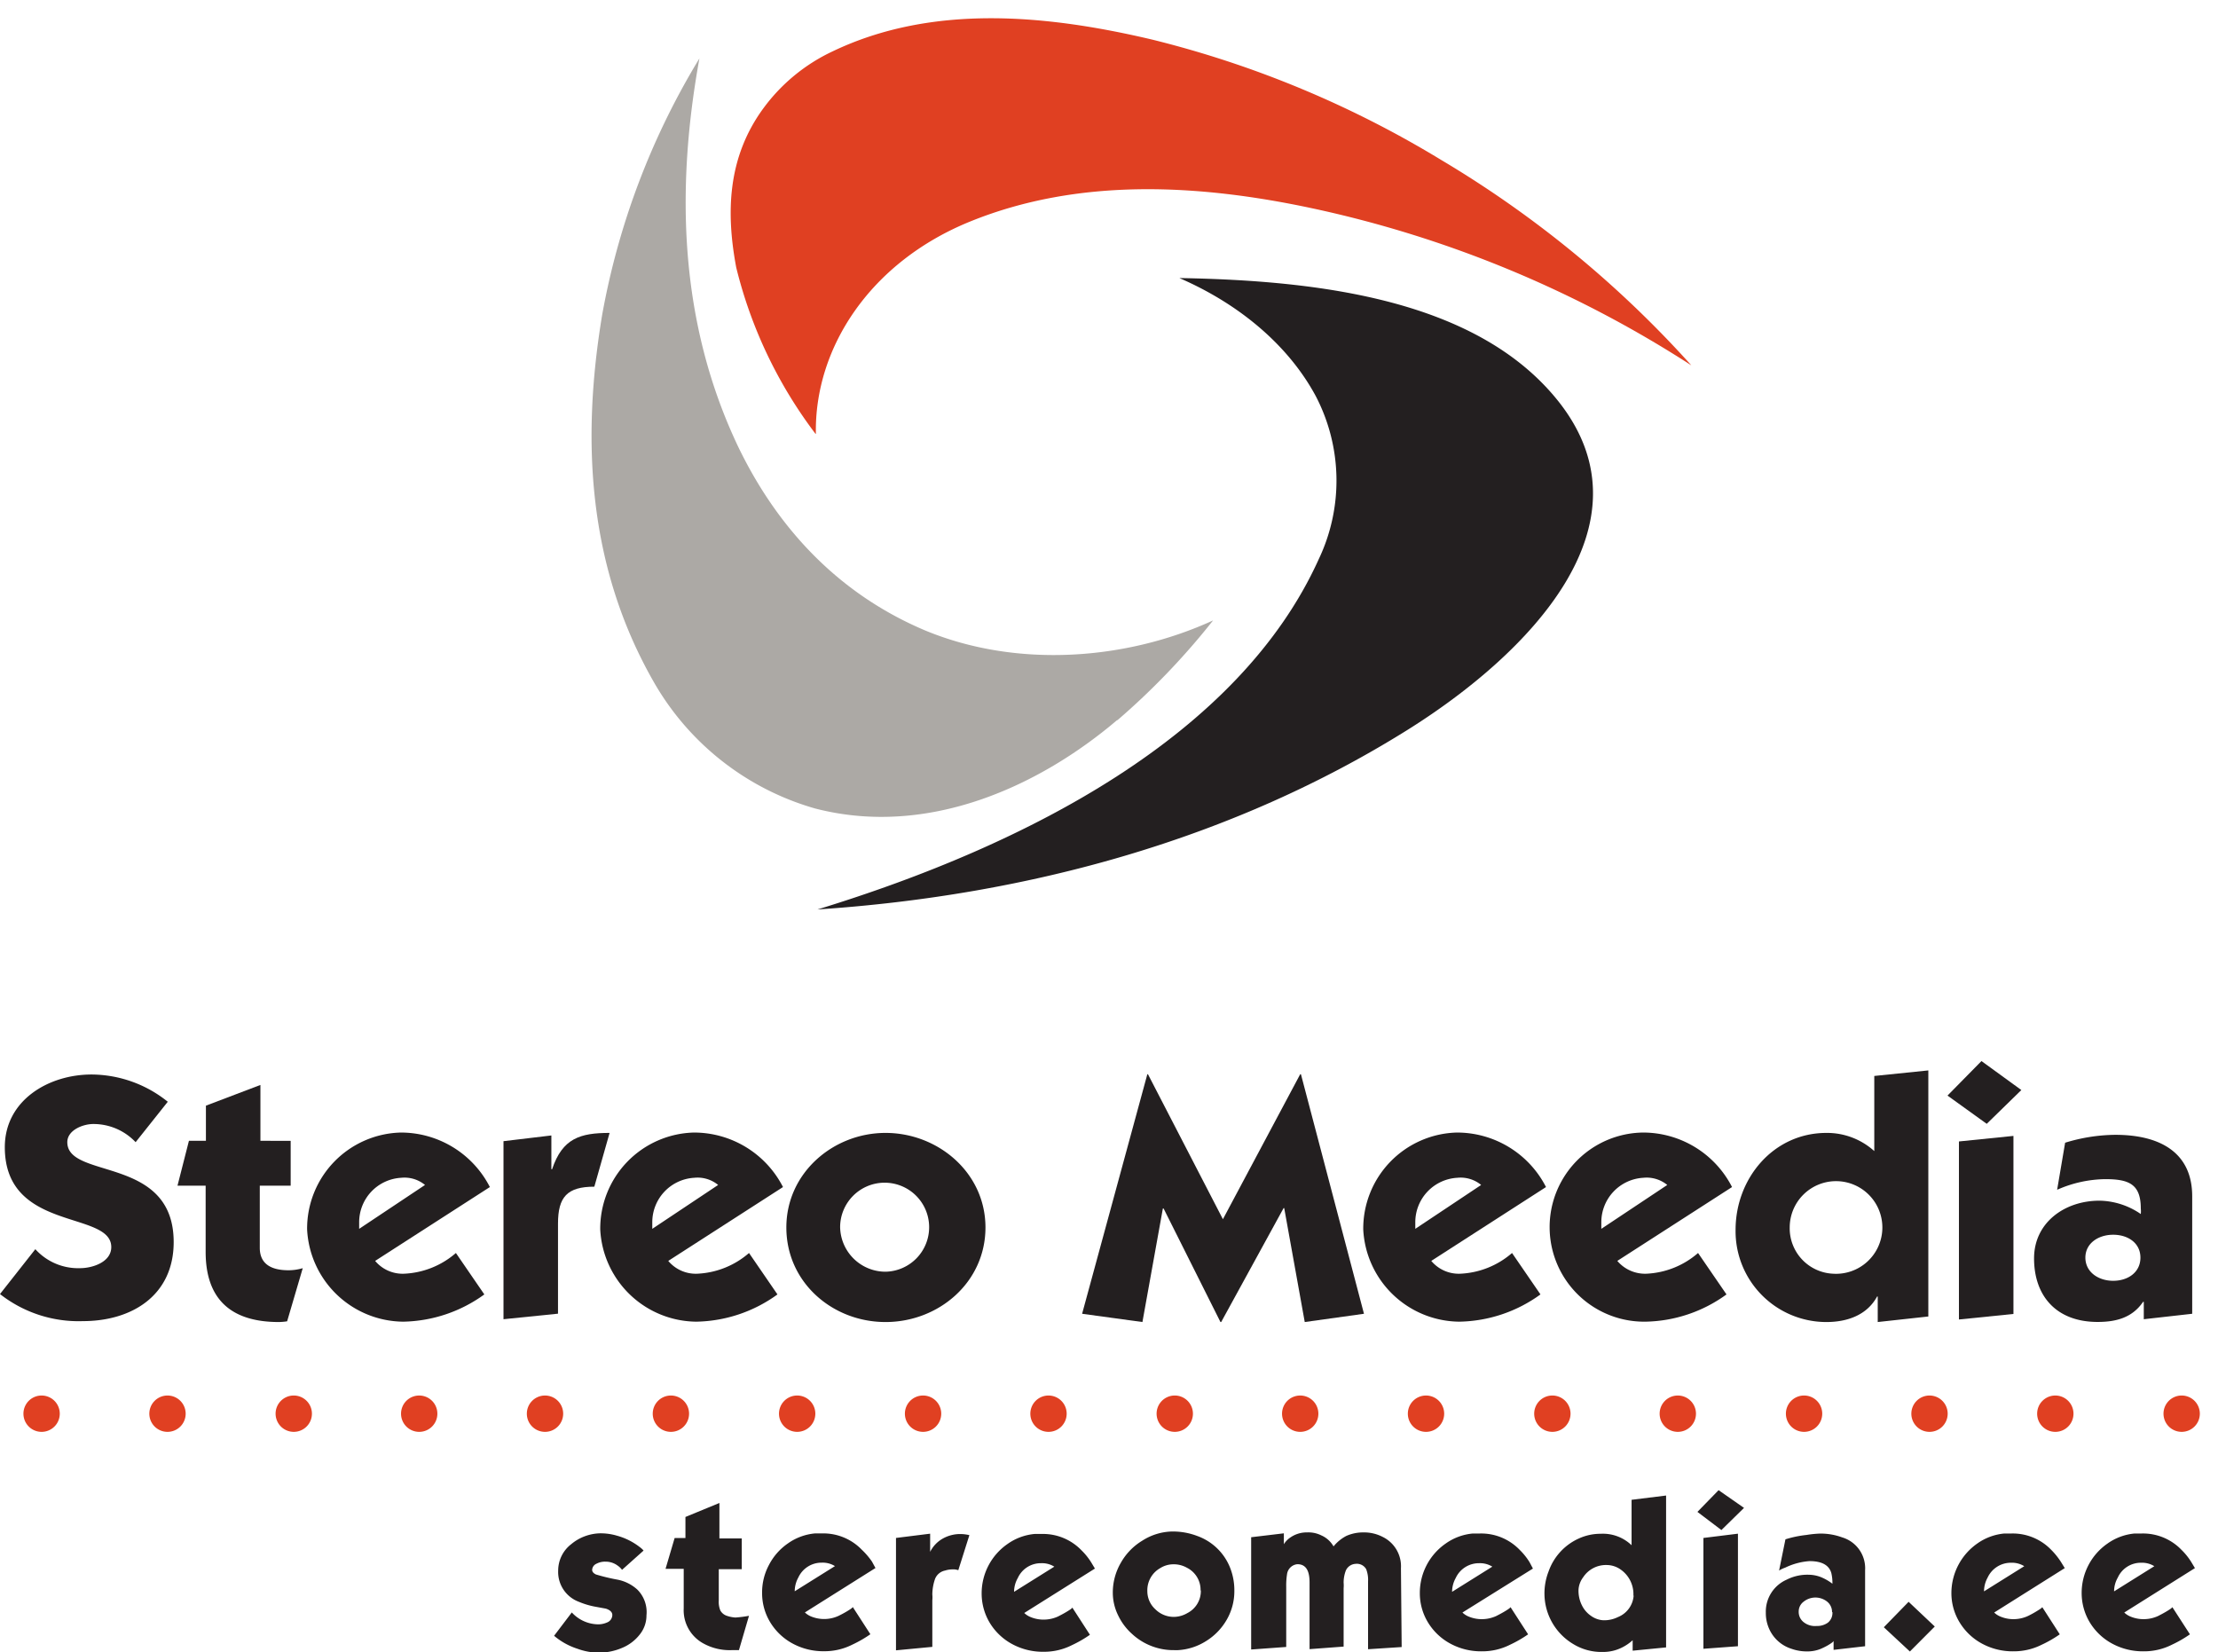 <svg id="Layer_1" data-name="Layer 1" xmlns="http://www.w3.org/2000/svg" viewBox="0 0 244.18 181.9"><defs><style>.cls-1{fill:#e04022;}.cls-1,.cls-3,.cls-4{fill-rule:evenodd;}.cls-2,.cls-4{fill:#231f20;}.cls-3{fill:#aca9a5;}</style></defs><title>Stereomedia domeeniga</title><path class="cls-1" d="M4.58,153.63a2,2,0,1,0,0,4,2,2,0,1,0,0-4m13.86,0a2,2,0,1,0,2,2A2,2,0,0,0,18.44,153.63Zm13.85,0a2,2,0,1,0,2.05,2A2,2,0,0,0,32.29,153.63Zm13.86,0a2,2,0,1,0,2,2A2,2,0,0,0,46.15,153.63Zm13.85,0a2,2,0,1,0,2,2A2,2,0,0,0,60,153.63Zm13.86,0a2,2,0,1,0,2,2A2,2,0,0,0,73.86,153.63Zm13.85,0a2,2,0,1,0,2.05,2A2,2,0,0,0,87.71,153.63Zm13.86,0a2,2,0,1,0,2.05,2A2,2,0,0,0,101.57,153.63Zm13.86,0a2,2,0,1,0,2,2A2,2,0,0,0,115.43,153.63Zm13.85,0a2,2,0,1,0,2.05,2A2,2,0,0,0,129.28,153.63Zm13.86,0a2,2,0,1,0,2,2A2,2,0,0,0,143.14,153.63Zm13.85,0a2,2,0,1,0,2,2A2,2,0,0,0,157,153.63Zm13.86,0a2,2,0,1,0,2.05,2A2,2,0,0,0,170.85,153.63Zm13.86,0a2,2,0,1,0,2,2A2,2,0,0,0,184.71,153.63Zm13.85,0a2,2,0,1,0,2.05,2A2,2,0,0,0,198.56,153.63Zm13.86,0a2,2,0,1,0,2,2A2,2,0,0,0,212.42,153.63Zm13.85,0a2,2,0,1,0,2,2A2,2,0,0,0,226.27,153.63Zm13.86,0a2,2,0,1,0,2.05,2A2,2,0,0,0,240.13,153.63Z"/><path class="cls-2" d="M14.93,125.74a6.38,6.38,0,0,0-4.66-2c-1.15,0-2.86.68-2.86,2,0,4.14,11.71,1.44,11.71,11,0,5.85-4.58,8.7-10,8.7A14,14,0,0,1,0,142.46l3.89-4.94a6.35,6.35,0,0,0,4.93,2.09c1.33,0,3.43-.65,3.43-2.32,0-4.06-11.72-1.63-11.72-11,0-5.16,4.81-8,9.55-8a13.47,13.47,0,0,1,8.39,3Z"/><path class="cls-2" d="M19.54,130.53l1.26-4.94h1.87v-3.87l6-2.28v6.15H32v4.94h-3.4v6.84c0,1.94,1.49,2.47,3.17,2.47a5.54,5.54,0,0,0,1.56-.23l-1.72,5.85a6.42,6.42,0,0,1-.91.08c-5.27,0-8.06-2.51-8.06-7.72v-7.29Z"/><path class="cls-2" d="M41.3,138.81a3.94,3.94,0,0,0,3.2,1.41,9.31,9.31,0,0,0,5.69-2.28l3.13,4.56a15.65,15.65,0,0,1-8.93,3,10.69,10.69,0,0,1-10.58-10.15,10.58,10.58,0,0,1,10.31-10.67,11,11,0,0,1,9.81,6Zm5.49-8.36a3.55,3.55,0,0,0-2.63-.79,4.9,4.9,0,0,0-4.62,4.93v.69Z"/><path class="cls-2" d="M55.43,125.63,60.7,125v3.72h.08c1.14-3.41,3.09-4,6.33-4l-1.68,5.92c-3,0-4,1.14-4,4.07v9.91l-6,.61Z"/><path class="cls-2" d="M73.57,138.81a3.94,3.94,0,0,0,3.2,1.41,9.31,9.31,0,0,0,5.69-2.28l3.13,4.56a15.63,15.63,0,0,1-8.93,3,10.69,10.69,0,0,1-10.58-10.15,10.58,10.58,0,0,1,10.31-10.67,11,11,0,0,1,9.81,6Zm5.49-8.36a3.55,3.55,0,0,0-2.63-.79,4.9,4.9,0,0,0-4.62,4.93v.69Z"/><path class="cls-2" d="M86.57,135.13c0-6,5.15-10.41,10.92-10.41s11,4.37,11,10.41-5.15,10.41-11,10.41-10.92-4.37-10.92-10.41M97.49,140a4.9,4.9,0,1,0-5-4.9A5,5,0,0,0,97.49,140Z"/><polygon class="cls-2" points="143.14 118.26 143.22 118.26 150.16 144.63 143.64 145.54 141.38 133 141.31 133 134.44 145.54 134.36 145.54 128.1 133.04 128.02 133.04 125.77 145.54 119.13 144.63 126.31 118.26 126.38 118.26 134.63 134.22 143.14 118.26"/><path class="cls-2" d="M157.57,138.81a3.94,3.94,0,0,0,3.2,1.41,9.31,9.31,0,0,0,5.69-2.28l3.13,4.56a15.63,15.63,0,0,1-8.93,3,10.69,10.69,0,0,1-10.58-10.15,10.58,10.58,0,0,1,10.31-10.67,11,11,0,0,1,9.81,6Zm5.49-8.36a3.55,3.55,0,0,0-2.63-.79,4.9,4.9,0,0,0-4.62,4.93v.69Z"/><path class="cls-2" d="M178.05,138.81a4,4,0,0,0,3.21,1.41,9.29,9.29,0,0,0,5.68-2.28l3.13,4.56a15.6,15.6,0,0,1-8.93,3,10.41,10.41,0,1,1-.26-20.82,11,11,0,0,1,9.8,6Zm5.5-8.36a3.58,3.58,0,0,0-2.64-.79,4.9,4.9,0,0,0-4.62,4.93v.69Z"/><path class="cls-2" d="M206.34,118.45l5.95-.61v27.09l-5.57.61v-2.81h-.07c-1.11,2.05-3.29,2.81-5.58,2.81a10,10,0,0,1-10-10.15c0-5.66,4.16-10.67,10-10.67a7.76,7.76,0,0,1,5.27,2Zm-4.54,21.77a5.1,5.1,0,1,0-4.77-5.09A5,5,0,0,0,201.8,140.22Z"/><path class="cls-2" d="M222.53,120l-3.81,3.72-4.32-3.11,3.74-3.8Zm-.87,24.65-6,.61v-19.6l6-.61Z"/><path class="cls-2" d="M227.35,125.8a19.3,19.3,0,0,1,5.52-.87c5,0,8.47,2,8.47,6.77v12.93l-5.33.6v-1.91h-.08c-1.18,1.73-2.94,2.21-5,2.21-4.54,0-7-2.85-7-7,0-3.91,3.33-6.35,7.21-6.35a8.25,8.25,0,0,1,4.54,1.47,2.93,2.93,0,0,0,0-.61c0-2.67-1.29-3.23-3.91-3.23a13.45,13.45,0,0,0-5.3,1.17ZM232.64,141c1.64,0,3-.94,3-2.55s-1.37-2.52-3-2.52-3.06.94-3.06,2.52S231,141,232.64,141Z"/><path class="cls-1" d="M89.82,47.76c-.17-9.49,6-18.92,17-23.38,11.86-4.81,25-4.16,37.73-1.43A125.17,125.17,0,0,1,186.2,40.22a118.42,118.42,0,0,0-27.52-22.6A113.57,113.57,0,0,0,126.89,4.37c-11.54-2.73-24.22-4-35.26,1.3a19.94,19.94,0,0,0-7.58,6.24c-4,5.45-4.12,11.56-3,17.53a50,50,0,0,0,8.73,18.32"/><path class="cls-3" d="M123,79.3a79.63,79.63,0,0,0,10.55-11C124,72.68,112,73.59,101.91,69.43c-10.21-4.29-16.64-12-20.59-20.14C74.73,35.52,74.4,20.72,77,6.43a82.35,82.35,0,0,0-10.7,28.19C64,48.39,64.68,62.28,71.93,75A29.92,29.92,0,0,0,89.72,89c12.52,3.25,24.8-2.52,33.28-9.74Z"/><path class="cls-4" d="M129.86,30.62c6.59,2.86,12,7.41,15,13a20.13,20.13,0,0,1,.33,17.92C136.45,80.9,113.22,93,90,100.12c23.4-1.56,45.8-7.8,64.91-19.74,13.51-8.45,27.19-22.61,16.81-36-8.9-11.43-26.53-13.5-41.85-13.77"/><path class="cls-2" d="M237.17,172.42a2.56,2.56,0,0,0-1.46-.38,2.78,2.78,0,0,0-2.56,1.63,3.07,3.07,0,0,0-.41,1.52Zm4.47.21-7.78,4.89a2.17,2.17,0,0,0,.7.45,3.74,3.74,0,0,0,1.7.27,3.78,3.78,0,0,0,1.33-.34c.17-.09.46-.23.85-.46s.71-.44.71-.52l1.94,3a13.19,13.19,0,0,1-2,1.15,6.75,6.75,0,0,1-3.09.72,7.08,7.08,0,0,1-3.44-.83,6.47,6.47,0,0,1-2.48-2.33,6.26,6.26,0,0,1-.91-3.26,6.61,6.61,0,0,1,2.84-5.44,6.1,6.1,0,0,1,3-1.11c.27,0,.54,0,.78,0a5.88,5.88,0,0,1,4.38,1.81,7.07,7.07,0,0,1,1.08,1.35Zm-18.79-.21a2.56,2.56,0,0,0-1.46-.38,2.81,2.81,0,0,0-2.57,1.63,3.17,3.17,0,0,0-.4,1.52Zm4.46.21-7.77,4.89a2.17,2.17,0,0,0,.7.45,3.71,3.71,0,0,0,1.7.27,3.78,3.78,0,0,0,1.32-.34c.18-.09.47-.23.85-.46s.72-.44.72-.52l1.93,3a13,13,0,0,1-2,1.15,6.81,6.81,0,0,1-3.09.72,7.08,7.08,0,0,1-3.44-.83,6.47,6.47,0,0,1-2.48-2.33,6.17,6.17,0,0,1-.92-3.26,6.67,6.67,0,0,1,2.84-5.44,6.09,6.09,0,0,1,3-1.11c.27,0,.53,0,.78,0a5.89,5.89,0,0,1,4.38,1.81,8,8,0,0,1,1.08,1.35ZM213,179.06l-2.74,2.75-2.87-2.67,2.73-2.8Zm-11.31-1.59a1.45,1.45,0,0,0-.54-1.15,2.07,2.07,0,0,0-2.58,0,1.34,1.34,0,0,0-.55,1.07,1.43,1.43,0,0,0,.52,1.17A2,2,0,0,0,200,179a2,2,0,0,0,1.24-.37A1.37,1.37,0,0,0,201.73,177.47Zm3.64,3.76-3.47.4v-1c0,.09-.22.26-.65.51a7.76,7.76,0,0,1-.79.39,3.86,3.86,0,0,1-1.45.27,5,5,0,0,1-1.75-.29,4,4,0,0,1-2.46-2.21,4.23,4.23,0,0,1-.36-1.76,3.84,3.84,0,0,1,2.3-3.64,5,5,0,0,1,2.43-.54,3.79,3.79,0,0,1,1.33.26,5.42,5.42,0,0,1,1.27.73,4.59,4.59,0,0,0-.12-1.18c-.25-.87-1.05-1.31-2.4-1.31a7.3,7.3,0,0,0-2.68.72,3,3,0,0,0-.67.32l.7-3.44a12.07,12.07,0,0,1,2.31-.48,12.28,12.28,0,0,1,1.45-.15,6.86,6.86,0,0,1,2.49.42,3.54,3.54,0,0,1,2.52,3.6Zm-14,0-3.8.28v-12.2l3.8-.47ZM192,166l-2.49,2.44-2.64-2,2.33-2.39Zm-12.18,9.68a3.3,3.3,0,0,0-1.44-2.92,2.68,2.68,0,0,0-1.49-.47,3,3,0,0,0-2.6,1.35,2.52,2.52,0,0,0-.51,1.36,3.58,3.58,0,0,0,.38,1.74,3,3,0,0,0,1,1.15,2.57,2.57,0,0,0,1.32.48,3.42,3.42,0,0,0,1.64-.35A2.76,2.76,0,0,0,179.85,175.63Zm3.6,5.68-3.68.36v-1.15a5.14,5.14,0,0,1-1.17.8,4.6,4.6,0,0,1-2.14.49,5.93,5.93,0,0,1-3.18-.84,6.49,6.49,0,0,1-3.22-5.5,6.67,6.67,0,0,1,.46-2.54,6.24,6.24,0,0,1,3.3-3.6,5.76,5.76,0,0,1,2.44-.53,4.55,4.55,0,0,1,3.39,1.26v-5l3.8-.47Zm-19.13-8.89a2.56,2.56,0,0,0-1.46-.38,2.81,2.81,0,0,0-2.57,1.63,3.17,3.17,0,0,0-.4,1.52Zm4.47.21L161,177.52a2.17,2.17,0,0,0,.7.45,3.74,3.74,0,0,0,1.7.27,3.78,3.78,0,0,0,1.33-.34c.17-.09.46-.23.85-.46s.71-.44.71-.52l1.94,3a13.19,13.19,0,0,1-2,1.15,6.75,6.75,0,0,1-3.09.72,7.08,7.08,0,0,1-3.44-.83,6.47,6.47,0,0,1-2.48-2.33,6.16,6.16,0,0,1-.91-3.26,6.61,6.61,0,0,1,2.84-5.44,6.1,6.1,0,0,1,3-1.11c.27,0,.54,0,.78,0a5.88,5.88,0,0,1,4.38,1.81,7.07,7.07,0,0,1,1.08,1.35Zm-14.45,8.64-3.7.24V174.1a3.23,3.23,0,0,0-.21-1.36,1.18,1.18,0,0,0-1.15-.58,1.25,1.25,0,0,0-1.08.72,3.73,3.73,0,0,0-.25,1.36,3.39,3.39,0,0,1,0,.6v6.43l-3.75.28V174.2c0-1.36-.45-2-1.34-2a1.27,1.27,0,0,0-1.14,1.1,8,8,0,0,0-.09,1.39v6.62l-3.86.28V169.23l3.6-.43V170a2.39,2.39,0,0,1,.73-.75,3.11,3.11,0,0,1,1.81-.55,3.2,3.2,0,0,1,1.59.33,2.87,2.87,0,0,1,1.34,1.21,4.49,4.49,0,0,1,1.42-1.16,4.56,4.56,0,0,1,1.86-.38,4.44,4.44,0,0,1,2.14.5,3.59,3.59,0,0,1,2,3.44Zm-22.14-6.21a2.72,2.72,0,0,0-1.5-2.52,2.94,2.94,0,0,0-1.5-.38,2.74,2.74,0,0,0-1.44.42,2.8,2.8,0,0,0-1.42,2.52,2.69,2.69,0,0,0,.87,2,2.88,2.88,0,0,0,2.07.85,3,3,0,0,0,1.47-.42A2.72,2.72,0,0,0,132.2,175.06Zm3.72.08a6.27,6.27,0,0,1-.85,3.14,6.64,6.64,0,0,1-2.26,2.33,6.46,6.46,0,0,1-3.09,1,4,4,0,0,1-.43,0,6.71,6.71,0,0,1-4.65-1.8,6.41,6.41,0,0,1-1.5-2,5.64,5.64,0,0,1-.6-2.45,6.49,6.49,0,0,1,.88-3.36,6.66,6.66,0,0,1,2.38-2.45,6.31,6.31,0,0,1,3.25-1,7.55,7.55,0,0,1,2.78.49,6.09,6.09,0,0,1,3.59,3.42,6.72,6.72,0,0,1,.5,2.59Zm-19.82-2.72a2.56,2.56,0,0,0-1.46-.38,2.78,2.78,0,0,0-2.56,1.63,3.07,3.07,0,0,0-.41,1.52Zm4.47.21-7.78,4.89a2.17,2.17,0,0,0,.7.45,3.74,3.74,0,0,0,1.7.27,3.78,3.78,0,0,0,1.33-.34c.17-.09.46-.23.85-.46s.71-.44.71-.52l1.94,3a13.19,13.19,0,0,1-2,1.15,6.75,6.75,0,0,1-3.09.72,7.08,7.08,0,0,1-3.44-.83,6.47,6.47,0,0,1-2.48-2.33,6.26,6.26,0,0,1-.91-3.26,6.61,6.61,0,0,1,2.84-5.44,6.1,6.1,0,0,1,3-1.11c.27,0,.54,0,.78,0a5.88,5.88,0,0,1,4.38,1.81,7.07,7.07,0,0,1,1.08,1.35ZM106.72,169l-1.22,3.86a1.65,1.65,0,0,0-.63-.09,2.71,2.71,0,0,0-.83.13,1.5,1.5,0,0,0-1.09.89,5.28,5.28,0,0,0-.31,1.75,3.34,3.34,0,0,1,0,.63v5.13l-4,.38V169.31l3.76-.47v2a3.43,3.43,0,0,1,1.39-1.46,3.9,3.9,0,0,1,2-.5A4.45,4.45,0,0,1,106.72,169Zm-14.8,3.41a2.56,2.56,0,0,0-1.46-.38,2.81,2.81,0,0,0-2.57,1.63,3.17,3.17,0,0,0-.4,1.52Zm4.46.21-7.77,4.89a2.17,2.17,0,0,0,.7.45,3.79,3.79,0,0,0,3-.07c.18-.09.47-.23.86-.46s.71-.44.71-.52l1.94,3a13.19,13.19,0,0,1-2,1.15,6.75,6.75,0,0,1-3.09.72,7.08,7.08,0,0,1-3.44-.83,6.47,6.47,0,0,1-2.48-2.33,6.16,6.16,0,0,1-.91-3.26,6.39,6.39,0,0,1,.75-3.07,6.51,6.51,0,0,1,2.08-2.37,6.09,6.09,0,0,1,3-1.11c.27,0,.53,0,.78,0a5.89,5.89,0,0,1,4.38,1.81A8,8,0,0,1,96,171.92Zm-13.92,5.25-1.11,3.79c-.21,0-.48,0-.83,0a6,6,0,0,1-3.11-.75,4.16,4.16,0,0,1-2.14-3.85v-4.35h-2l1-3.39h1.19V167l3.74-1.54v3.9h2.46v3.39H79.13v3.43a2.49,2.49,0,0,0,.18,1.13,1.29,1.29,0,0,0,.65.55,3.6,3.6,0,0,0,1,.21A13.08,13.08,0,0,0,82.46,177.88Zm-11.29,0a3.34,3.34,0,0,1-.74,2.07,4.75,4.75,0,0,1-1.94,1.47,6.55,6.55,0,0,1-2.66.53,7,7,0,0,1-2.25-.43A7.51,7.51,0,0,1,61,180.08l1.95-2.57a4,4,0,0,0,2.89,1.31,2.43,2.43,0,0,0,1-.21.89.89,0,0,0,.57-.82c0-.33-.28-.56-.72-.7l-1.09-.2a8.69,8.69,0,0,1-1.87-.55,3.5,3.5,0,0,1-2.28-3.43A3.67,3.67,0,0,1,62.88,170a5.07,5.07,0,0,1,1.46-.86,5.19,5.19,0,0,1,1.7-.34,6.32,6.32,0,0,1,1.88.26,7.17,7.17,0,0,1,2.53,1.27,2.19,2.19,0,0,1,.4.37l-2.37,2.12a2,2,0,0,0-.49-.47,2.2,2.2,0,0,0-1.33-.43,2,2,0,0,0-1,.23.78.78,0,0,0-.47.67q0,.31.42.51a21.29,21.29,0,0,0,2.37.57A4.54,4.54,0,0,1,70.17,175,3.5,3.5,0,0,1,71.17,177.83Z"/></svg>